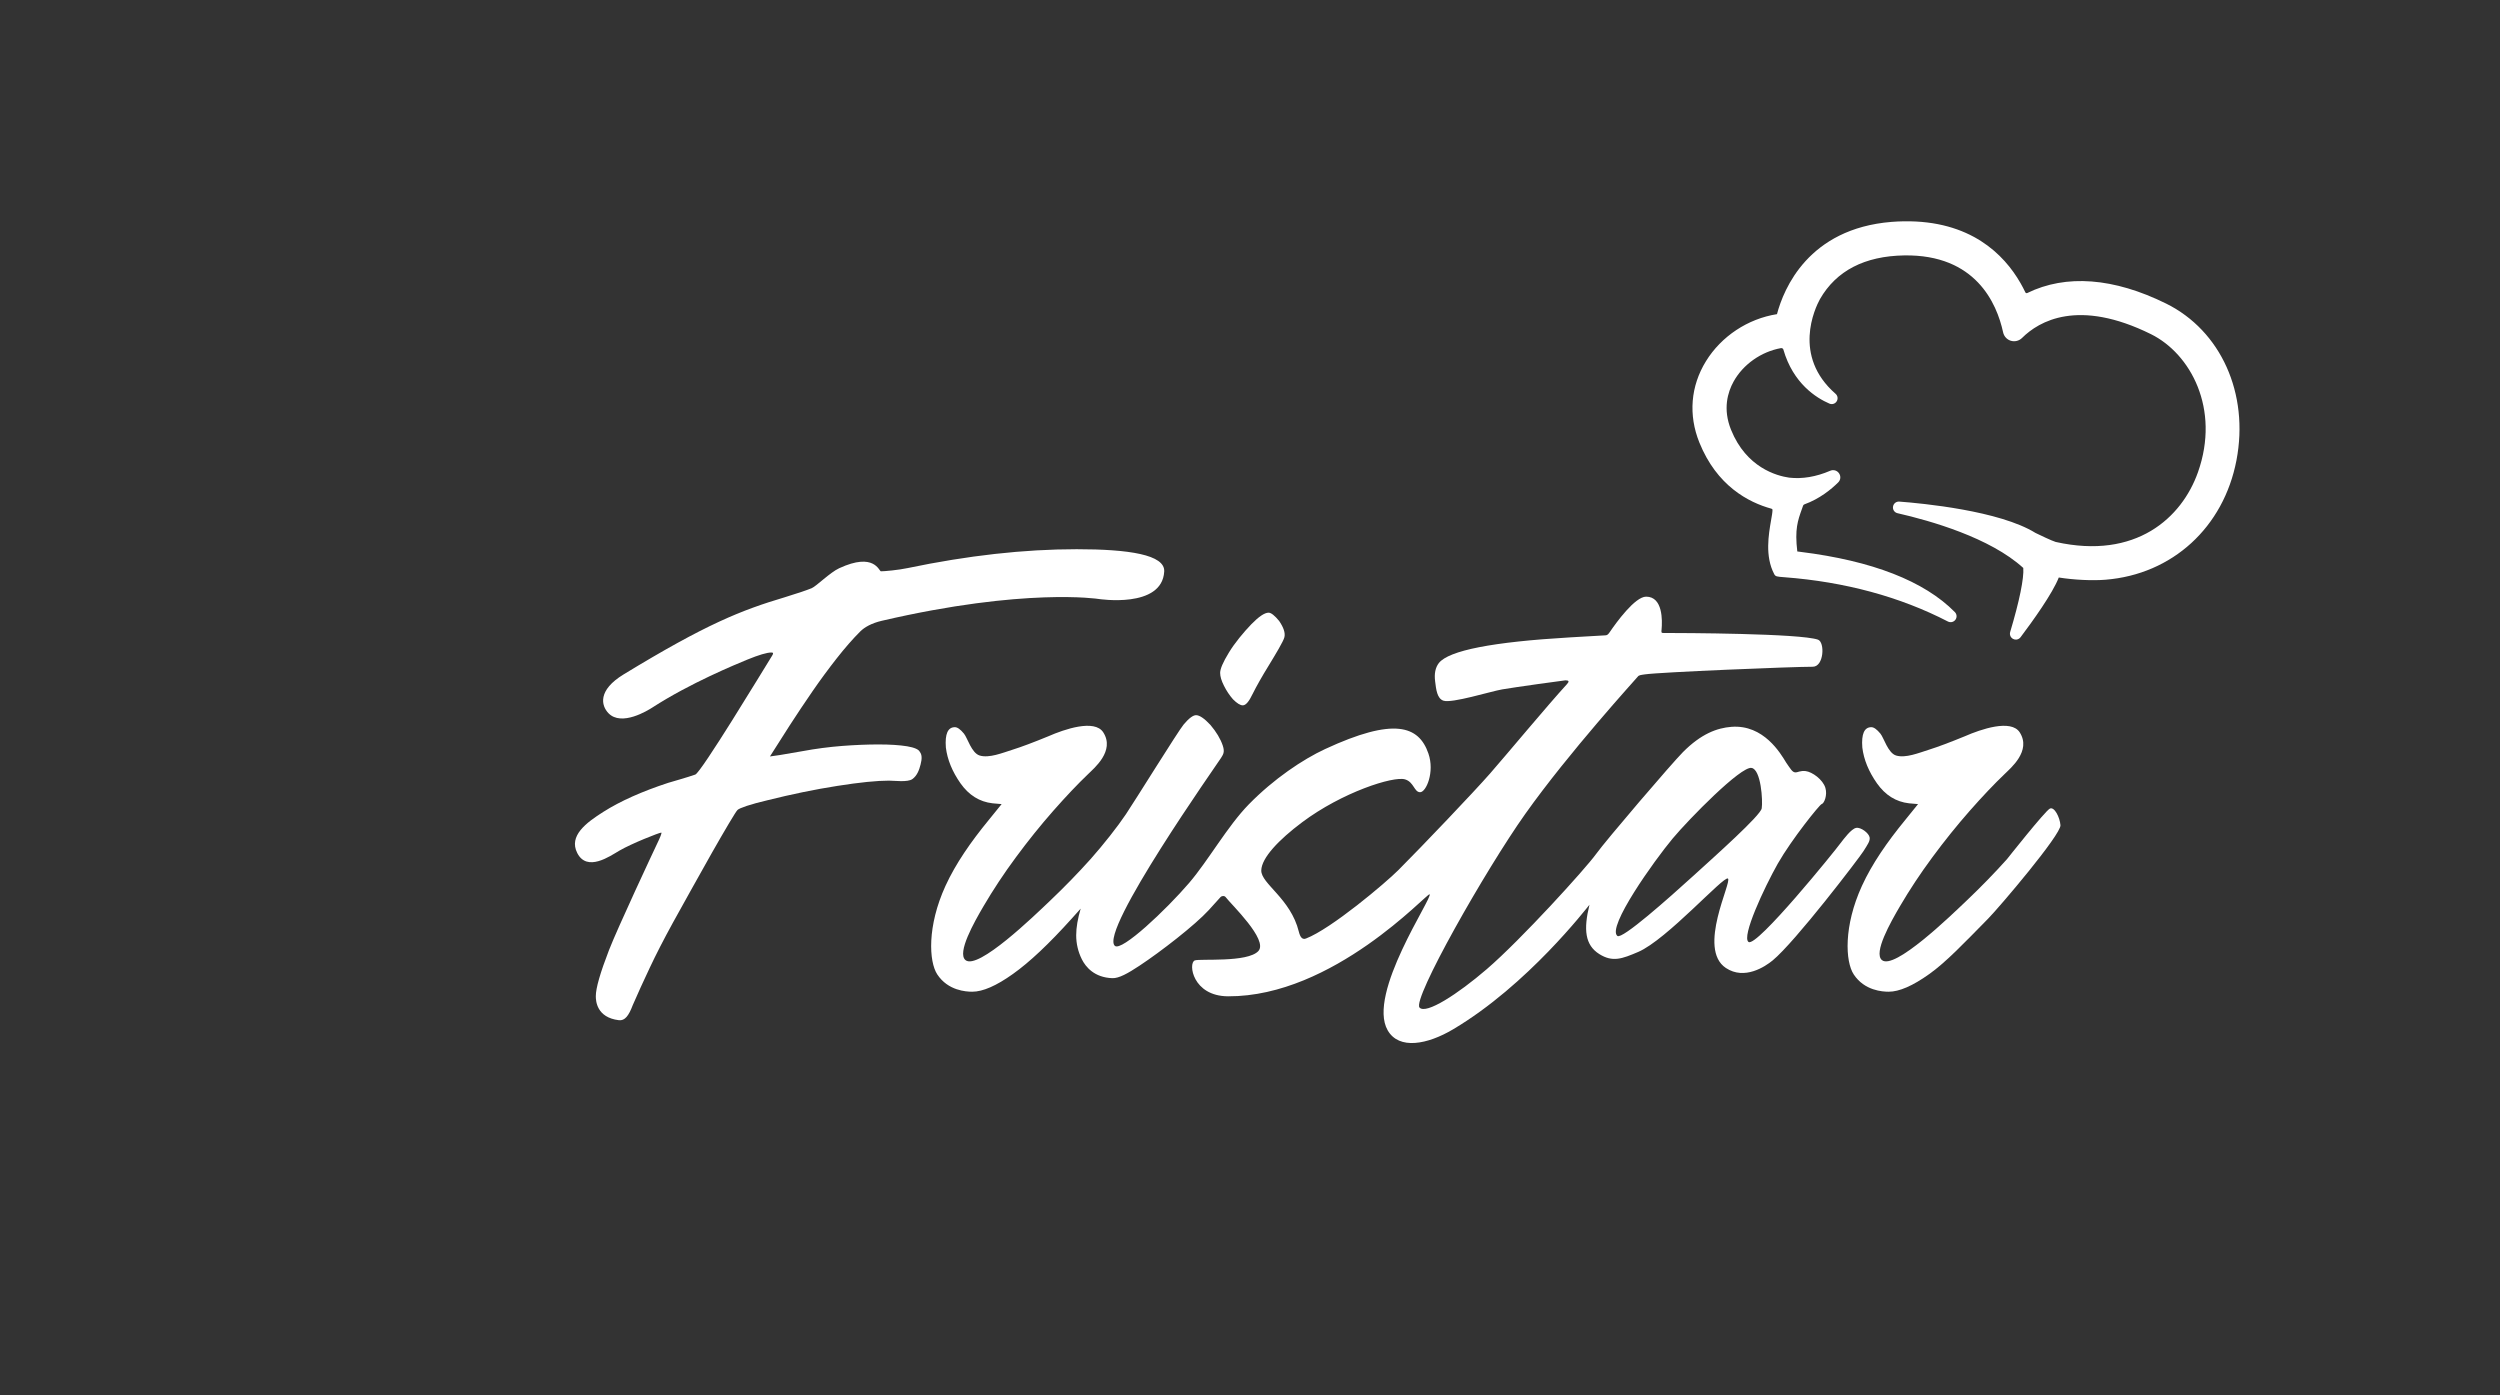 <svg xmlns="http://www.w3.org/2000/svg" xmlns:xlink="http://www.w3.org/1999/xlink" x="0" y="0" width="86" height="48" viewBox="0, 0, 86, 48"><rect x="0" y="0" width="86" height="48" fill="#333333" stroke="none"/><g id="Background"><rect x="0" y="0" width="86" height="48" fill="#000000" fill-opacity="0"></rect></g><g id="Layer_1"><g><path d="M31.203,25.672 C30.944,25.63 30.615,25.609 30.218,25.609 C29.838,25.609 29.422,25.626 28.973,25.66 C28.524,25.695 28.066,25.754 27.599,25.841 C27.306,25.894 27.051,25.936 26.836,25.972 C26.618,26.006 26.502,26.022 26.486,26.022 C26.692,25.695 26.92,25.337 27.171,24.946 C27.422,24.558 27.682,24.17 27.95,23.78 C28.218,23.391 28.494,23.016 28.779,22.653 C29.064,22.29 29.336,21.978 29.595,21.72 C29.735,21.581 29.974,21.439 30.334,21.355 C35.259,20.21 37.788,20.604 37.788,20.604 C37.788,20.604 39.978,20.947 40.049,19.659 C40.081,19.082 38.834,18.893 37.037,18.893 C35.222,18.893 33.286,19.111 31.228,19.541 C30.901,19.611 30.425,19.653 30.305,19.653 C30.235,19.653 30.085,18.984 28.868,19.547 C28.552,19.693 28.085,20.164 27.921,20.234 C27.756,20.301 27.45,20.407 27.001,20.544 C25.497,20.993 24.305,21.462 21.456,23.197 C20.548,23.75 20.684,24.276 20.929,24.532 C21.38,25.003 22.295,24.433 22.441,24.339 C23.742,23.498 25.308,22.856 25.707,22.691 C26.104,22.529 26.382,22.446 26.536,22.446 C26.606,22.446 26.609,22.476 26.564,22.55 C26.214,23.115 24.124,26.568 23.918,26.645 C23.712,26.721 22.985,26.93 22.985,26.93 C22.086,27.225 21.342,27.556 20.755,27.928 C20.166,28.301 19.557,28.752 19.857,29.343 C20.196,30.01 20.988,29.448 21.3,29.266 C21.732,29.014 22.681,28.641 22.751,28.641 C22.768,28.66 22.717,28.793 22.595,29.044 C22.475,29.295 21.251,31.909 20.949,32.685 C20.648,33.464 20.496,33.991 20.496,34.268 C20.496,34.424 20.519,35.002 21.289,35.095 C21.496,35.12 21.629,34.941 21.766,34.578 C21.939,34.181 22.133,33.753 22.35,33.295 C22.565,32.837 22.829,32.323 23.141,31.753 C23.331,31.407 23.547,31.019 23.789,30.586 C24.03,30.154 24.264,29.74 24.487,29.341 C24.713,28.945 24.907,28.607 25.072,28.331 C25.237,28.054 25.336,27.898 25.369,27.864 C25.405,27.828 25.513,27.782 25.694,27.721 C25.876,27.662 26.112,27.596 26.407,27.527 C27.237,27.32 28.036,27.155 28.804,27.035 C29.574,26.913 30.167,26.854 30.581,26.854 C30.771,26.854 31.222,26.917 31.385,26.801 C31.545,26.687 31.619,26.495 31.669,26.295 C31.722,26.096 31.714,25.955 31.644,25.869 C31.608,25.782 31.463,25.716 31.203,25.672" fill="#FFFFFF"></path><path d="M42.414,24.055 C42.553,24.195 42.665,24.264 42.752,24.264 C42.855,24.264 42.967,24.133 43.089,23.874 C43.226,23.6 43.412,23.27 43.646,22.891 C43.878,22.509 44.148,22.066 44.184,21.918 C44.218,21.772 44.157,21.587 44.003,21.361 C43.847,21.171 43.724,21.076 43.64,21.076 C43.501,21.076 43.302,21.211 43.043,21.477 C42.783,21.747 42.471,22.121 42.273,22.45 C42.072,22.777 41.973,23.011 41.973,23.148 C41.973,23.27 42.017,23.418 42.104,23.589 C42.19,23.762 42.294,23.918 42.414,24.055" fill="#FFFFFF"></path><path d="M58.27,30.111 C57.398,30.904 55.801,32.324 55.639,32.197 C55.264,31.905 56.907,29.601 57.544,28.84 C58.104,28.172 59.882,26.356 60.253,26.416 C60.581,26.47 60.645,27.554 60.603,27.808 C60.563,28.054 59.009,29.438 58.27,30.111 M64.315,28.805 C64.289,28.66 64.012,28.446 63.849,28.48 C63.682,28.513 63.432,28.853 63.312,29.007 C63.139,29.25 60.428,32.599 60.15,32.404 C59.899,32.229 60.688,30.538 61.154,29.712 C61.635,28.87 62.595,27.678 62.664,27.661 C62.751,27.642 62.869,27.352 62.793,27.102 C62.707,26.816 62.34,26.553 62.116,26.526 C61.928,26.503 61.839,26.576 61.757,26.57 C61.653,26.562 61.601,26.458 61.445,26.235 C61.255,25.922 60.673,24.918 59.561,25.003 C59.062,25.042 58.519,25.244 57.894,25.872 C57.514,26.254 55.249,28.9 54.903,29.381 C54.548,29.875 52.329,32.321 51.146,33.338 C50.149,34.196 49.053,34.906 48.832,34.66 C48.577,34.375 51.099,29.931 52.469,27.999 C53.972,25.88 56.271,23.362 56.341,23.275 C56.377,23.223 56.46,23.217 56.58,23.199 C57.097,23.122 61.665,22.935 62.357,22.936 C62.747,22.937 62.781,22.088 62.538,22.004 C61.915,21.788 57.895,21.775 57.206,21.774 C57.14,21.774 57.152,21.727 57.158,21.657 C57.186,21.351 57.206,20.525 56.627,20.525 C56.242,20.525 55.595,21.422 55.379,21.739 C55.332,21.807 55.297,21.852 55.236,21.855 C54.949,21.872 54.008,21.926 54.008,21.926 C51.348,22.082 49.843,22.375 49.497,22.808 C49.377,22.962 49.333,23.175 49.369,23.443 C49.402,23.711 49.433,24.028 49.653,24.103 C49.944,24.202 51.278,23.784 51.675,23.715 C52.073,23.645 53.818,23.403 53.852,23.403 C53.974,23.403 53.987,23.443 53.905,23.533 C53.234,24.265 51.809,25.98 51.257,26.61 C50.704,27.241 48.938,29.095 48.106,29.929 C47.669,30.368 45.796,31.95 44.926,32.285 C44.802,32.333 44.728,32.244 44.68,32.05 C44.4,30.908 43.377,30.399 43.388,29.941 C43.398,29.51 43.989,28.889 44.791,28.288 C46.166,27.257 47.932,26.689 48.335,26.811 C48.64,26.903 48.645,27.248 48.85,27.252 C49.058,27.256 49.359,26.561 49.137,25.92 C48.806,24.963 47.956,24.667 45.582,25.768 C44.823,26.121 43.822,26.787 42.957,27.672 C42.223,28.424 41.569,29.598 40.906,30.373 C40.118,31.293 38.581,32.745 38.351,32.537 C37.803,32.04 41.895,26.25 41.995,26.085 C42.07,25.962 42.142,25.885 42.064,25.65 C41.986,25.418 41.844,25.18 41.638,24.937 C41.429,24.713 41.264,24.602 41.144,24.602 C41.041,24.602 40.897,24.709 40.716,24.925 C40.534,25.142 39.035,27.558 38.732,28.009 C38.452,28.428 37.948,29.068 37.515,29.554 C37.082,30.037 36.612,30.52 36.102,31.005 C35.593,31.488 33.636,33.388 33.211,33.026 C32.917,32.776 33.504,31.735 33.833,31.174 C34.163,30.611 34.534,30.049 34.949,29.488 C35.363,28.927 35.791,28.395 36.232,27.893 C36.673,27.393 37.074,26.969 37.437,26.623 C37.627,26.433 38.364,25.835 37.953,25.194 C37.656,24.729 36.616,25.085 36.063,25.328 C35.561,25.534 35.148,25.691 34.819,25.794 C34.49,25.897 34.025,26.089 33.701,25.99 C33.42,25.905 33.281,25.382 33.16,25.237 C33.038,25.089 32.935,25.015 32.848,25.015 C32.605,25.015 32.502,25.249 32.538,25.716 C32.589,26.131 32.757,26.541 33.042,26.948 C33.329,27.353 33.694,27.583 34.146,27.634 L34.456,27.661 L34.015,28.205 C33.392,28.965 32.875,29.71 32.525,30.473 C31.89,31.86 31.952,33.08 32.243,33.521 C32.614,34.082 33.238,34.115 33.445,34.115 C33.808,34.115 34.274,33.912 34.844,33.505 C35.416,33.1 36.089,32.465 36.867,31.6 C36.973,31.484 37.073,31.371 37.175,31.257 C37.075,31.598 37.021,31.902 37.021,32.172 C37.021,32.465 37.087,32.742 37.216,33.001 C37.346,33.26 37.643,33.628 38.266,33.649 C38.49,33.656 38.791,33.49 39.199,33.22 C39.925,32.741 41.106,31.827 41.581,31.308 C41.722,31.154 41.858,31.004 41.99,30.856 C42.022,30.821 42.118,30.802 42.163,30.862 C42.345,31.103 43.639,32.334 43.288,32.716 C42.915,33.121 41.269,32.971 41.1,33.039 C40.866,33.134 41.024,34.268 42.246,34.273 C45.868,34.289 49.104,30.705 49.178,30.763 C49.303,30.862 47.014,34.189 47.736,35.443 C48.127,36.122 49.103,35.933 49.989,35.407 C52.552,33.887 54.585,31.231 54.678,31.124 C54.468,31.977 54.523,32.509 55.016,32.82 C55.474,33.108 55.801,32.983 56.353,32.747 C57.337,32.326 59.301,30.116 59.441,30.222 C59.59,30.336 58.374,32.638 59.371,33.299 C60.012,33.724 60.718,33.253 60.979,33.039 C61.755,32.401 63.956,29.514 64.103,29.281 C64.249,29.047 64.337,28.93 64.315,28.805" fill="#FFFFFF"></path><path d="M70.517,27.815 C70.355,27.891 69.041,29.554 69.041,29.554 C68.608,30.037 68.138,30.52 67.627,31.005 C67.119,31.488 65.161,33.388 64.737,33.026 C64.442,32.776 65.03,31.735 65.359,31.174 C65.688,30.611 66.06,30.049 66.475,29.488 C66.889,28.927 67.317,28.395 67.758,27.893 C68.199,27.393 68.6,26.969 68.963,26.623 C69.152,26.433 69.89,25.835 69.479,25.194 C69.181,24.729 68.142,25.085 67.589,25.328 C67.087,25.534 66.674,25.69 66.344,25.794 C66.015,25.897 65.551,26.089 65.226,25.99 C64.946,25.905 64.806,25.382 64.686,25.237 C64.564,25.089 64.46,25.015 64.374,25.015 C64.131,25.015 64.028,25.249 64.064,25.716 C64.114,26.131 64.283,26.541 64.568,26.948 C64.855,27.353 65.22,27.583 65.671,27.634 L65.981,27.661 L65.541,28.205 C64.918,28.965 64.401,29.71 64.051,30.473 C63.416,31.86 63.477,33.079 63.769,33.521 C64.14,34.082 64.764,34.115 64.971,34.115 C65.334,34.115 65.8,33.913 66.37,33.505 C66.941,33.1 67.577,32.43 68.393,31.6 C68.778,31.209 70.905,28.705 70.88,28.387 C70.859,28.116 70.671,27.743 70.517,27.815" fill="#FFFFFF"></path><path d="M74.513,10.442 C72.717,9.554 71.071,9.427 69.738,10.08 C69.722,10.088 69.707,10.085 69.7,10.082 C69.692,10.079 69.68,10.073 69.673,10.058 C69.62,9.948 69.564,9.841 69.505,9.738 C68.938,8.749 67.78,7.578 65.491,7.613 C65.348,7.615 65.206,7.622 65.068,7.633 C62.209,7.865 61.36,9.931 61.128,10.807 C60.126,10.964 59.213,11.569 58.686,12.424 C58.156,13.282 58.076,14.277 58.459,15.225 C59.058,16.708 60.14,17.281 60.941,17.5 C60.961,17.505 60.975,17.523 60.974,17.544 C60.974,17.62 60.951,17.748 60.925,17.896 C60.84,18.389 60.71,19.135 61.032,19.748 C61.077,19.834 61.119,19.837 61.388,19.857 C63.47,20.016 65.36,20.529 67.008,21.38 C67.008,21.38 67.008,21.38 67.008,21.38 C67.097,21.426 67.206,21.401 67.266,21.32 C67.326,21.239 67.318,21.128 67.247,21.056 C66.193,19.988 64.406,19.291 61.934,18.984 C61.897,18.979 61.86,18.975 61.827,18.97 C61.736,18.207 61.842,17.91 61.987,17.506 L62.027,17.393 C62.034,17.373 62.051,17.357 62.073,17.349 C62.593,17.161 62.991,16.836 63.233,16.596 C63.319,16.512 63.331,16.383 63.264,16.284 C63.196,16.183 63.071,16.146 62.96,16.194 C62.473,16.403 61.996,16.483 61.547,16.431 C61.121,16.37 60.074,16.087 59.548,14.785 C59.258,14.068 59.435,13.488 59.635,13.127 C59.96,12.538 60.585,12.097 61.267,11.975 C61.303,11.97 61.338,11.991 61.348,12.025 C61.684,13.194 62.485,13.692 62.932,13.884 C63.023,13.924 63.129,13.891 63.181,13.807 C63.235,13.722 63.219,13.612 63.143,13.546 C61.652,12.245 62.435,10.603 62.606,10.291 C63.167,9.313 64.143,8.808 65.509,8.786 C67.958,8.75 68.689,10.428 68.907,11.432 C68.937,11.572 69.04,11.683 69.175,11.723 C69.311,11.763 69.458,11.725 69.559,11.625 C70.142,11.046 71.493,10.259 73.993,11.495 C75.353,12.168 76.382,14.061 75.61,16.244 C75.057,17.81 73.478,19.261 70.716,18.643 C70.585,18.604 70.175,18.409 70.021,18.333 C68.785,17.567 66.123,17.314 65.336,17.255 C65.228,17.247 65.136,17.321 65.12,17.428 C65.104,17.533 65.17,17.63 65.274,17.654 C66.407,17.912 68.461,18.497 69.601,19.538 C69.629,19.888 69.467,20.683 69.15,21.74 C69.122,21.835 69.165,21.936 69.253,21.98 C69.288,21.998 69.325,22.005 69.361,22.002 C69.418,21.997 69.471,21.969 69.507,21.921 C69.922,21.37 70.61,20.413 70.822,19.866 C71.346,19.949 71.977,19.98 72.436,19.942 C74.727,19.756 76.493,18.142 76.935,15.83 C77.373,13.54 76.4,11.375 74.513,10.442" fill="#FFFFFF"></path></g></g></svg>